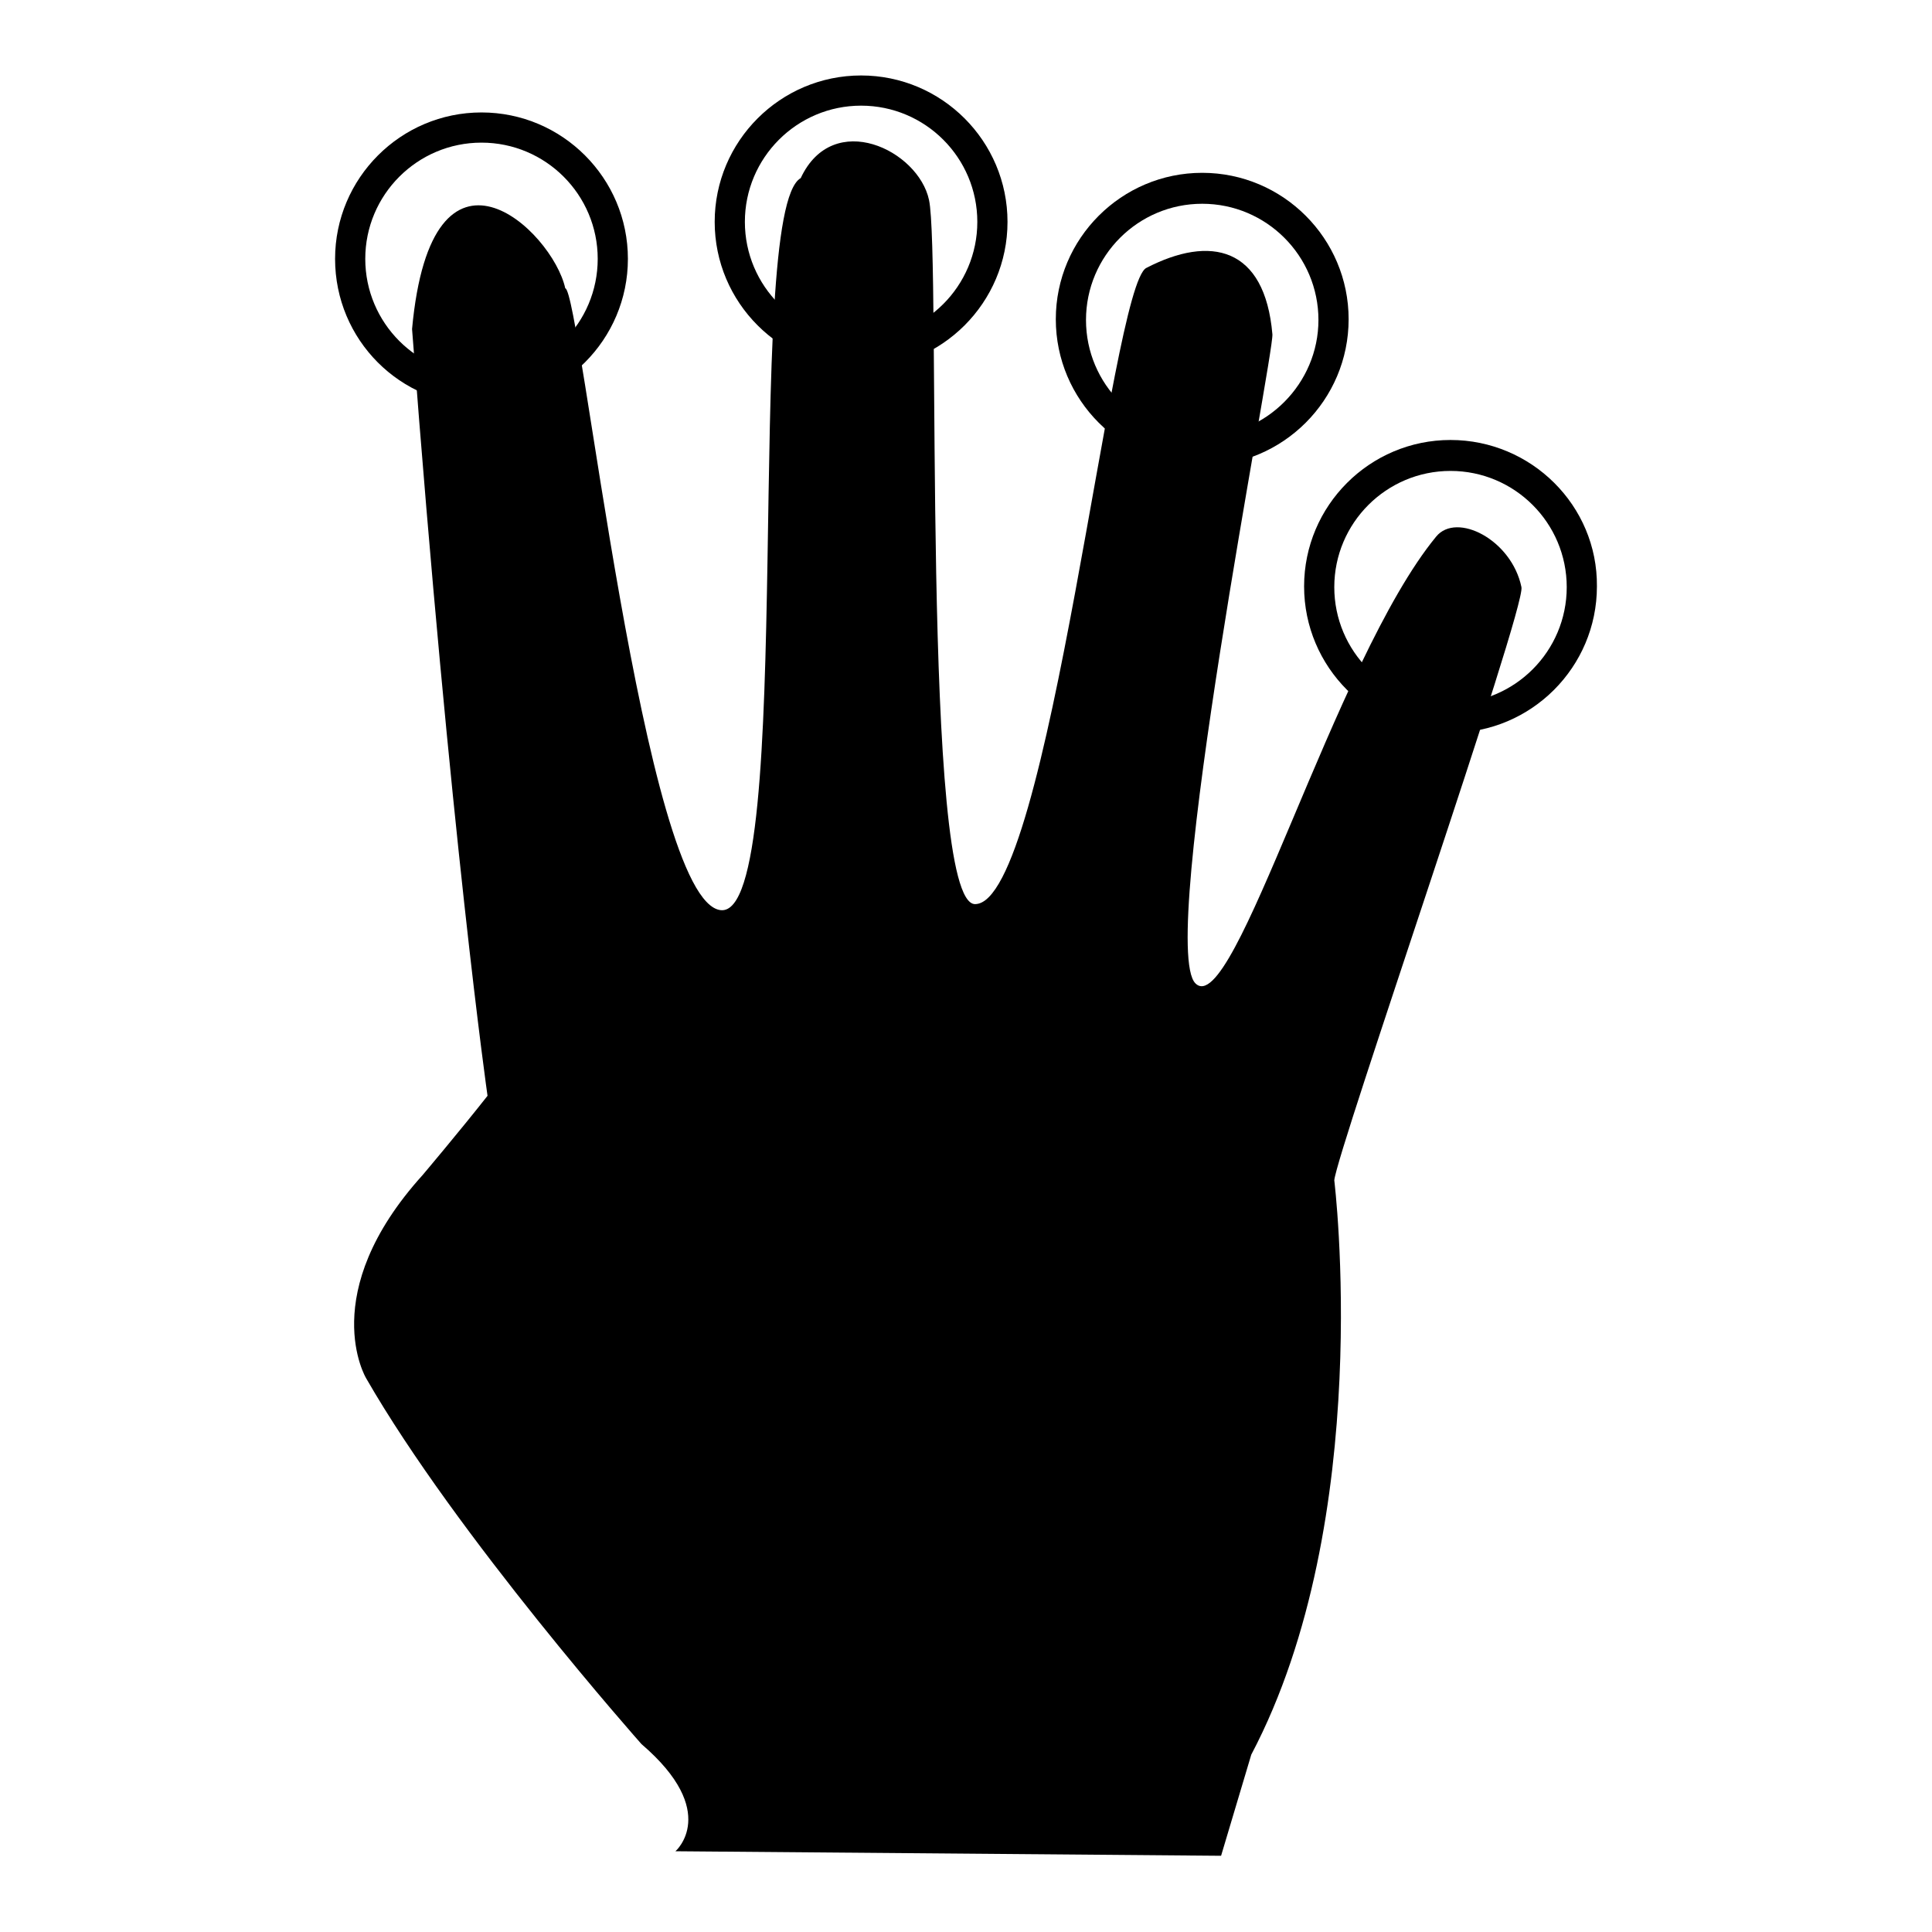 <?xml version="1.0" encoding="utf-8"?>
<!-- Svg Vector Icons : http://www.onlinewebfonts.com/icon -->
<!DOCTYPE svg PUBLIC "-//W3C//DTD SVG 1.1//EN" "http://www.w3.org/Graphics/SVG/1.1/DTD/svg11.dtd">
<svg version="1.1" xmlns="http://www.w3.org/2000/svg" xmlns:xlink="http://www.w3.org/1999/xlink" x="0px" y="0px" viewBox="0 0 256 256" enable-background="new 0 0 256 256" xml:space="preserve">
<g><g><g><g><path fill="#000000" d="M89.5,245.3c0,0,6-5.2-4.5-14.2c0,0-24.5-27.6-36.5-48.5c0,0-6.7-11.2,7.5-26.9c0,0,4.9-5.8,8.6-10.5c0,0-4.9-34.2-10-101.6c2.6-28.2,18.6-13.1,20.3-5.4c2,0.3,10.4,81.3,20.6,82.4c10.2,1.1,2.8-92.6,10.6-97c4.3-9.2,15.6-3.7,17,2.9c1.6,7.4-1.1,93.3,6.1,93.3c9.8,0,18-82,22.7-84.3c8.5-4.4,15.7-2.8,16.7,8.8c0.2,2.8-15.3,80.9-10.2,86c5.1,5.1,18.4-42.8,31.9-59.2c2.7-3.3,10,0.4,11.3,6.7c0.6,2.8-24.5,74.9-24.8,78.6c0,0,5.5,44.8-11,76.1l-4,13.4L89.5,245.3z M138.7,186.4c0,0-15.4,15.9-17.1,17.6c-1.2,1.2-2.4-0.1-2.4-0.1l-17.5-17c0,0-2.1-2,0.2-2c2.3,0,7.9,0,7.9,0s0-1.4,0-3.4c0-6,0-16.9,0-21.3c0,0-0.3-1.2,1.5-1.2s16.7,0,18,0s1.3,1,1.3,1c0,4.3,0,15.6,0,21.3c0,1.9,0,3.1,0,3.1s4.5,0,7.3,0C140.8,184.3,138.7,186.4,138.7,186.4z"/><path fill="#000000" d="M63.8,14.9c-10.7,0-19.4,8.7-19.4,19.4S53,53.7,63.8,53.7c10.7,0,19.4-8.7,19.4-19.4S74.5,14.9,63.8,14.9z M63.8,49.7c-8.5,0-15.4-6.9-15.4-15.4c0-8.5,6.9-15.4,15.4-15.4c8.5,0,15.4,6.9,15.4,15.4C79.2,42.8,72.3,49.7,63.8,49.7z"/><path fill="#000000" d="M114.1,10c-10.7,0-19.4,8.7-19.4,19.4s8.7,19.4,19.4,19.4s19.4-8.7,19.4-19.4S124.8,10,114.1,10z M114.1,44.8c-8.5,0-15.4-6.9-15.4-15.4c0-8.5,6.9-15.4,15.4-15.4c8.5,0,15.4,6.9,15.4,15.4C129.5,37.9,122.6,44.8,114.1,44.8z"/><path fill="#000000" d="M159.3,22.9c-10.7,0-19.4,8.7-19.4,19.4s8.7,19.4,19.4,19.4s19.4-8.7,19.4-19.4S170,22.9,159.3,22.9z M159.3,57.8c-8.5,0-15.4-6.9-15.4-15.4c0-8.5,6.9-15.4,15.4-15.4c8.5,0,15.4,6.9,15.4,15.4C174.7,50.8,167.8,57.8,159.3,57.8z"/><path fill="#000000" d="M192.2,58.3c-10.7,0-19.4,8.7-19.4,19.4c0,10.7,8.7,19.4,19.4,19.4s19.4-8.7,19.4-19.4C211.7,67,202.9,58.3,192.2,58.3z M192.2,93.2c-8.5,0-15.4-6.9-15.4-15.4s6.9-15.4,15.4-15.4s15.4,6.9,15.4,15.4C207.6,86.3,200.7,93.2,192.2,93.2z"/></g></g><g></g><g></g><g></g><g></g><g></g><g></g><g></g><g></g><g></g><g></g><g></g><g></g><g></g><g></g><g></g></g></g>
</svg>